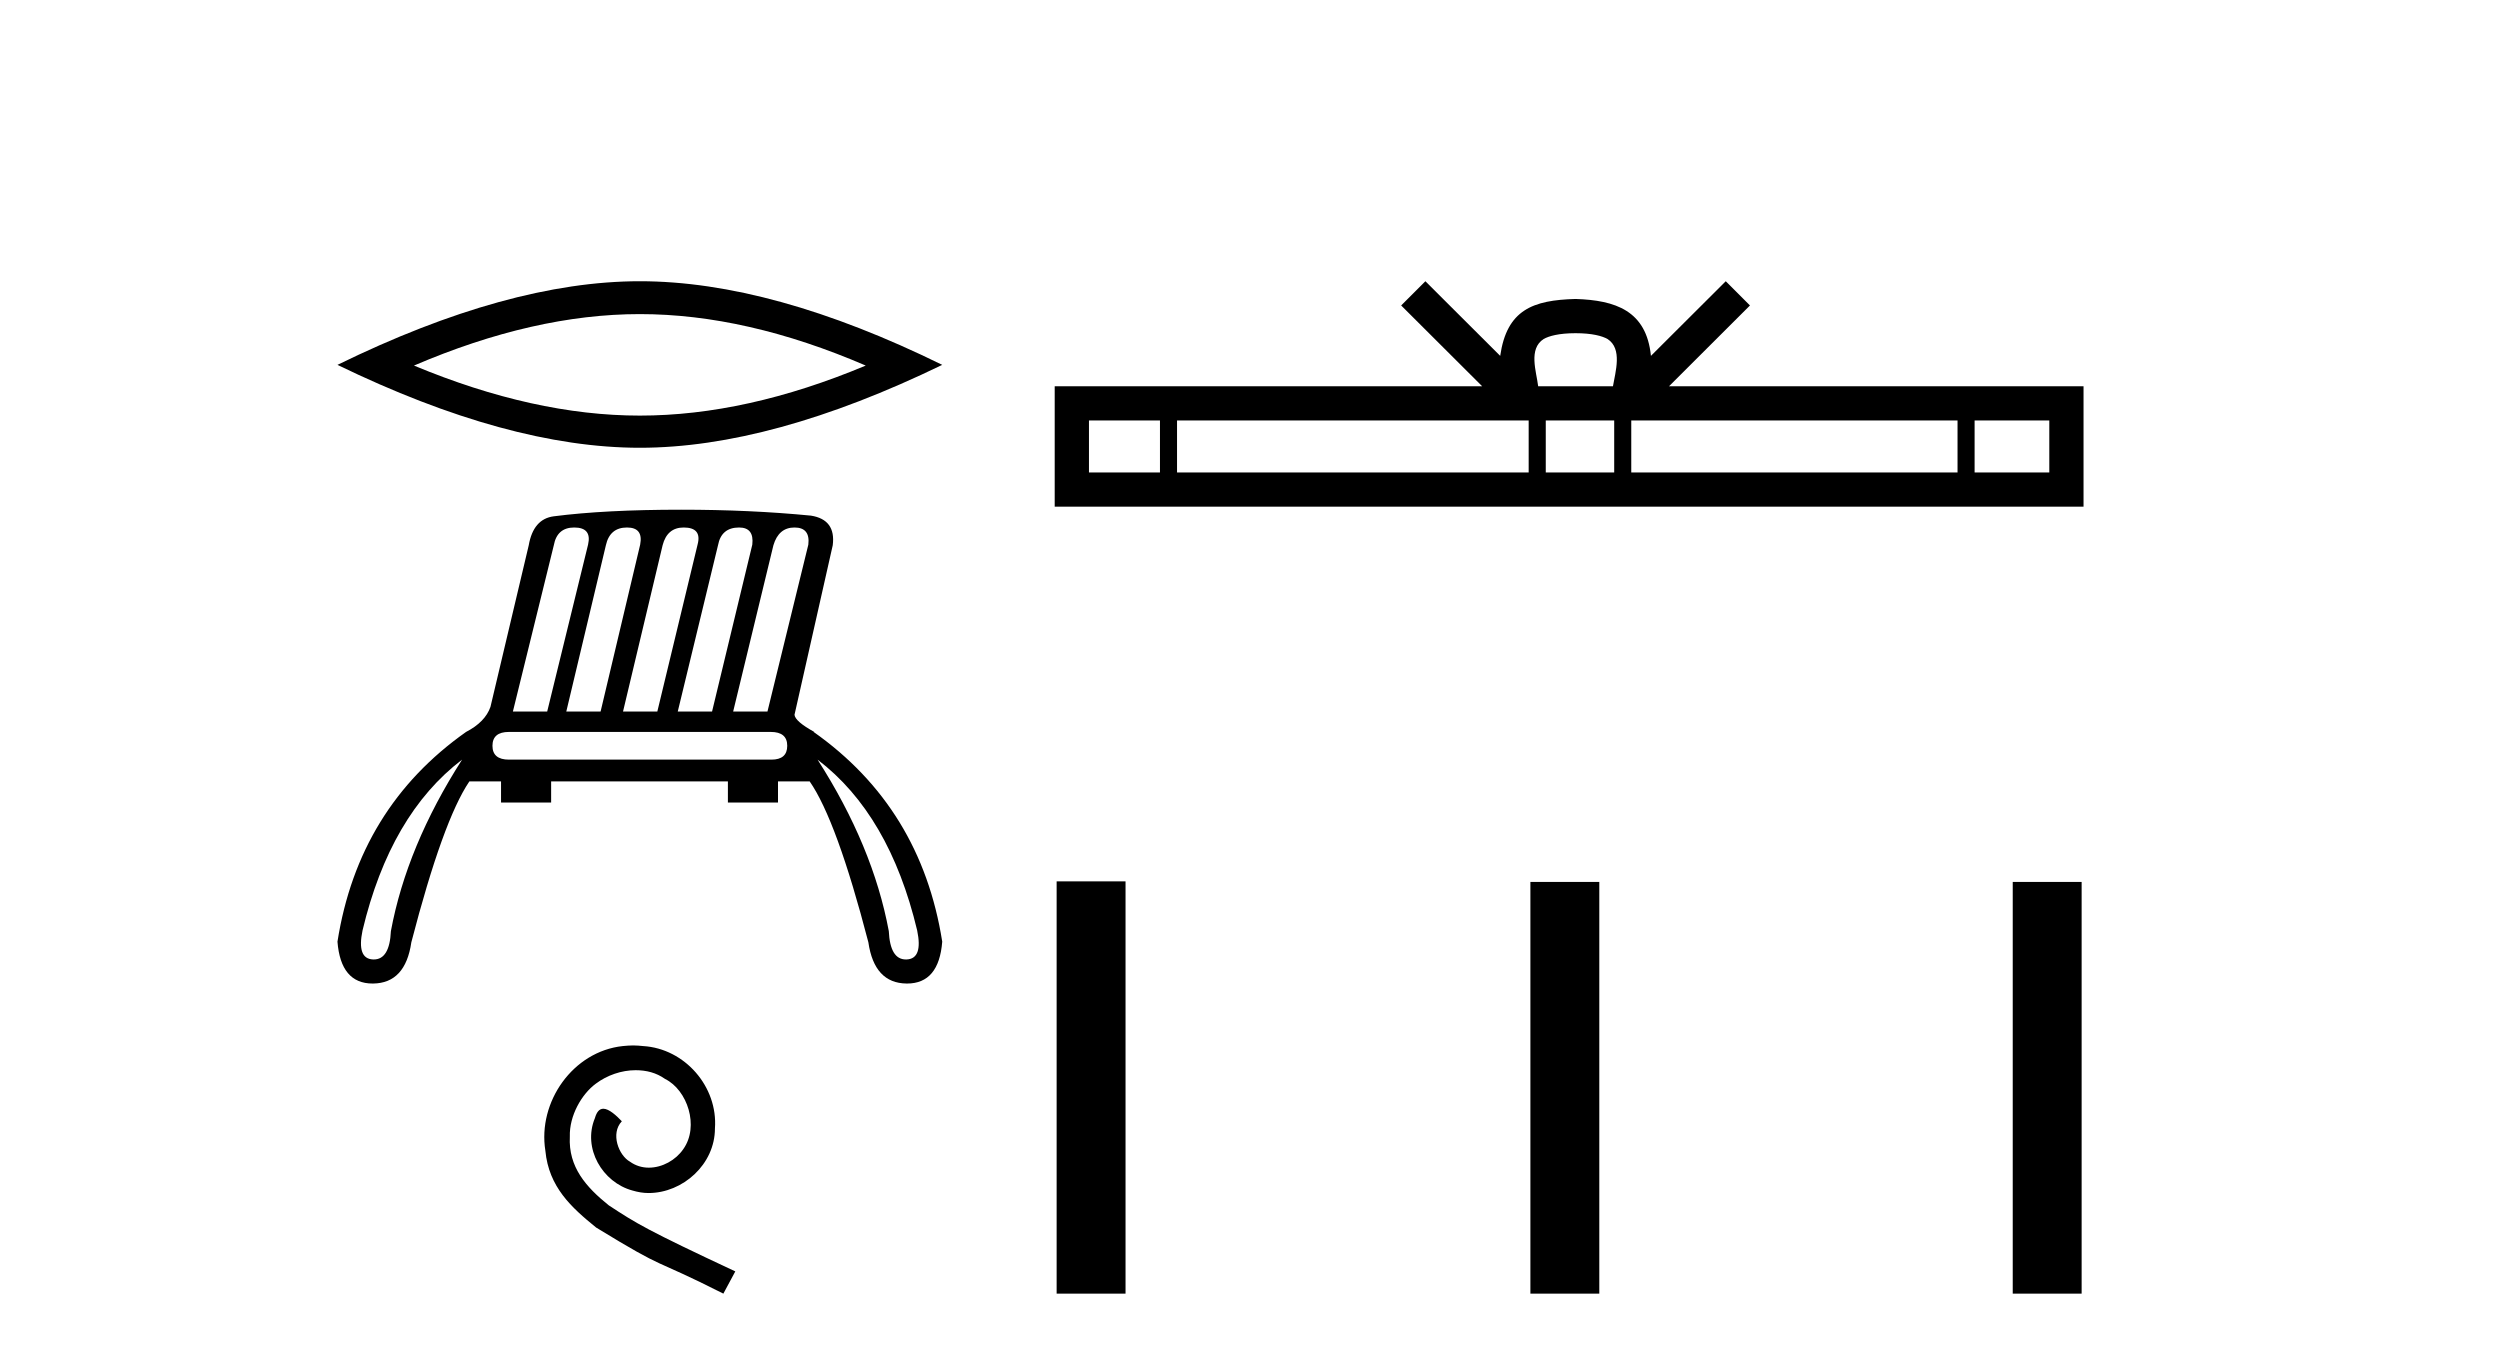 <?xml version='1.0' encoding='UTF-8' standalone='yes'?><svg xmlns='http://www.w3.org/2000/svg' xmlns:xlink='http://www.w3.org/1999/xlink' width='75.0' height='41.0' ><path d='M 19.195 9.423 Q 22.391 9.423 25.972 10.967 Q 22.391 12.468 19.195 12.468 Q 16.022 12.468 12.419 10.967 Q 16.022 9.423 19.195 9.423 ZM 19.195 8.437 Q 15.25 8.437 10.124 10.946 Q 15.25 13.433 19.195 13.433 Q 23.141 13.433 28.267 10.946 Q 23.163 8.437 19.195 8.437 Z' style='fill:#000000;stroke:none' /><path d='M 17.227 15.825 Q 17.761 15.825 17.642 16.339 L 16.416 21.345 L 15.387 21.345 L 16.614 16.359 Q 16.712 15.825 17.227 15.825 ZM 18.81 15.825 Q 19.304 15.825 19.205 16.339 L 18.018 21.345 L 16.989 21.345 L 18.176 16.359 Q 18.295 15.825 18.81 15.825 ZM 20.511 15.825 Q 21.065 15.825 20.927 16.339 L 19.72 21.345 L 18.691 21.345 L 19.878 16.359 Q 20.016 15.825 20.511 15.825 ZM 22.173 15.825 Q 22.628 15.825 22.569 16.339 L 21.362 21.345 L 20.333 21.345 L 21.54 16.359 Q 21.639 15.825 22.173 15.825 ZM 23.835 15.825 Q 24.31 15.825 24.25 16.339 L 23.024 21.345 L 21.995 21.345 L 23.202 16.359 Q 23.36 15.825 23.835 15.825 ZM 23.123 21.958 Q 23.617 21.958 23.617 22.374 Q 23.617 22.789 23.142 22.789 L 15.268 22.789 Q 14.774 22.789 14.774 22.374 Q 14.774 21.958 15.268 21.958 ZM 13.863 22.789 Q 12.202 25.381 11.727 27.933 Q 11.688 28.784 11.214 28.784 Q 11.204 28.784 11.193 28.784 Q 10.698 28.764 10.876 27.913 Q 11.707 24.431 13.863 22.789 ZM 24.527 22.789 Q 26.684 24.431 27.515 27.913 Q 27.693 28.764 27.198 28.784 Q 27.187 28.784 27.176 28.784 Q 26.703 28.784 26.664 27.933 Q 26.189 25.381 24.527 22.789 ZM 20.432 15.291 Q 18.157 15.291 16.614 15.489 Q 16 15.568 15.862 16.359 L 14.714 21.206 Q 14.556 21.661 13.982 21.958 Q 10.757 24.233 10.124 28.25 Q 10.222 29.506 11.178 29.506 Q 11.185 29.506 11.193 29.506 Q 12.162 29.496 12.34 28.269 Q 13.29 24.609 14.081 23.442 L 15.031 23.442 L 15.031 24.075 L 16.534 24.075 L 16.534 23.442 L 21.837 23.442 L 21.837 24.075 L 23.34 24.075 L 23.34 23.442 L 24.29 23.442 Q 25.101 24.609 26.051 28.269 Q 26.229 29.496 27.198 29.506 Q 27.206 29.506 27.213 29.506 Q 28.168 29.506 28.267 28.25 Q 27.633 24.233 24.409 21.958 L 24.428 21.958 Q 23.855 21.642 23.835 21.444 L 24.982 16.359 Q 25.081 15.588 24.329 15.469 Q 22.509 15.291 20.432 15.291 Z' style='fill:#000000;stroke:none' /><path d='M 18.994 31.363 C 18.89 31.363 18.787 31.373 18.683 31.382 C 17.189 31.542 16.126 33.056 16.361 34.522 C 16.465 35.613 17.142 36.224 17.884 36.826 C 20.094 38.179 19.473 37.681 21.701 38.809 L 22.059 38.142 C 19.407 36.901 19.088 36.703 18.26 36.158 C 17.583 35.613 17.048 35.011 17.095 34.099 C 17.076 33.469 17.452 32.821 17.875 32.51 C 18.213 32.256 18.646 32.106 19.069 32.106 C 19.389 32.106 19.689 32.181 19.953 32.369 C 20.62 32.698 20.987 33.789 20.498 34.475 C 20.272 34.804 19.868 35.03 19.464 35.03 C 19.266 35.03 19.069 34.973 18.9 34.851 C 18.561 34.663 18.307 34.005 18.655 33.638 C 18.495 33.469 18.27 33.262 18.101 33.262 C 17.988 33.262 17.903 33.347 17.847 33.544 C 17.471 34.447 18.072 35.472 18.975 35.716 C 19.135 35.763 19.295 35.791 19.454 35.791 C 20.489 35.791 21.448 34.926 21.448 33.855 C 21.542 32.604 20.545 31.457 19.295 31.382 C 19.201 31.373 19.097 31.363 18.994 31.363 Z' style='fill:#000000;stroke:none' /><path d='M 47.267 9.996 C 47.767 9.996 48.069 10.081 48.225 10.17 C 48.679 10.46 48.462 11.153 48.389 11.587 L 46.145 11.587 C 46.091 11.144 45.846 10.467 46.31 10.17 C 46.466 10.081 46.767 9.996 47.267 9.996 ZM 34.799 12.614 L 34.799 14.174 L 32.669 14.174 L 32.669 12.614 ZM 45.86 12.614 L 45.86 14.174 L 35.311 14.174 L 35.311 12.614 ZM 48.426 12.614 L 48.426 14.174 L 46.373 14.174 L 46.373 12.614 ZM 58.726 12.614 L 58.726 14.174 L 48.938 14.174 L 48.938 12.614 ZM 61.479 12.614 L 61.479 14.174 L 59.238 14.174 L 59.238 12.614 ZM 42.761 8.437 L 42.035 9.164 L 44.464 11.587 L 31.641 11.587 L 31.641 15.201 L 62.506 15.201 L 62.506 11.587 L 50.071 11.587 L 52.499 9.164 L 51.773 8.437 L 49.528 10.676 C 49.393 9.319 48.463 9.007 47.267 8.969 C 45.989 9.003 45.205 9.292 45.006 10.676 L 42.761 8.437 Z' style='fill:#000000;stroke:none' /><path d='M 31.699 26.441 L 31.699 38.809 L 33.766 38.809 L 33.766 26.441 ZM 45.912 26.458 L 45.912 38.809 L 47.979 38.809 L 47.979 26.458 ZM 60.382 26.458 L 60.382 38.809 L 62.449 38.809 L 62.449 26.458 Z' style='fill:#000000;stroke:none' /></svg>